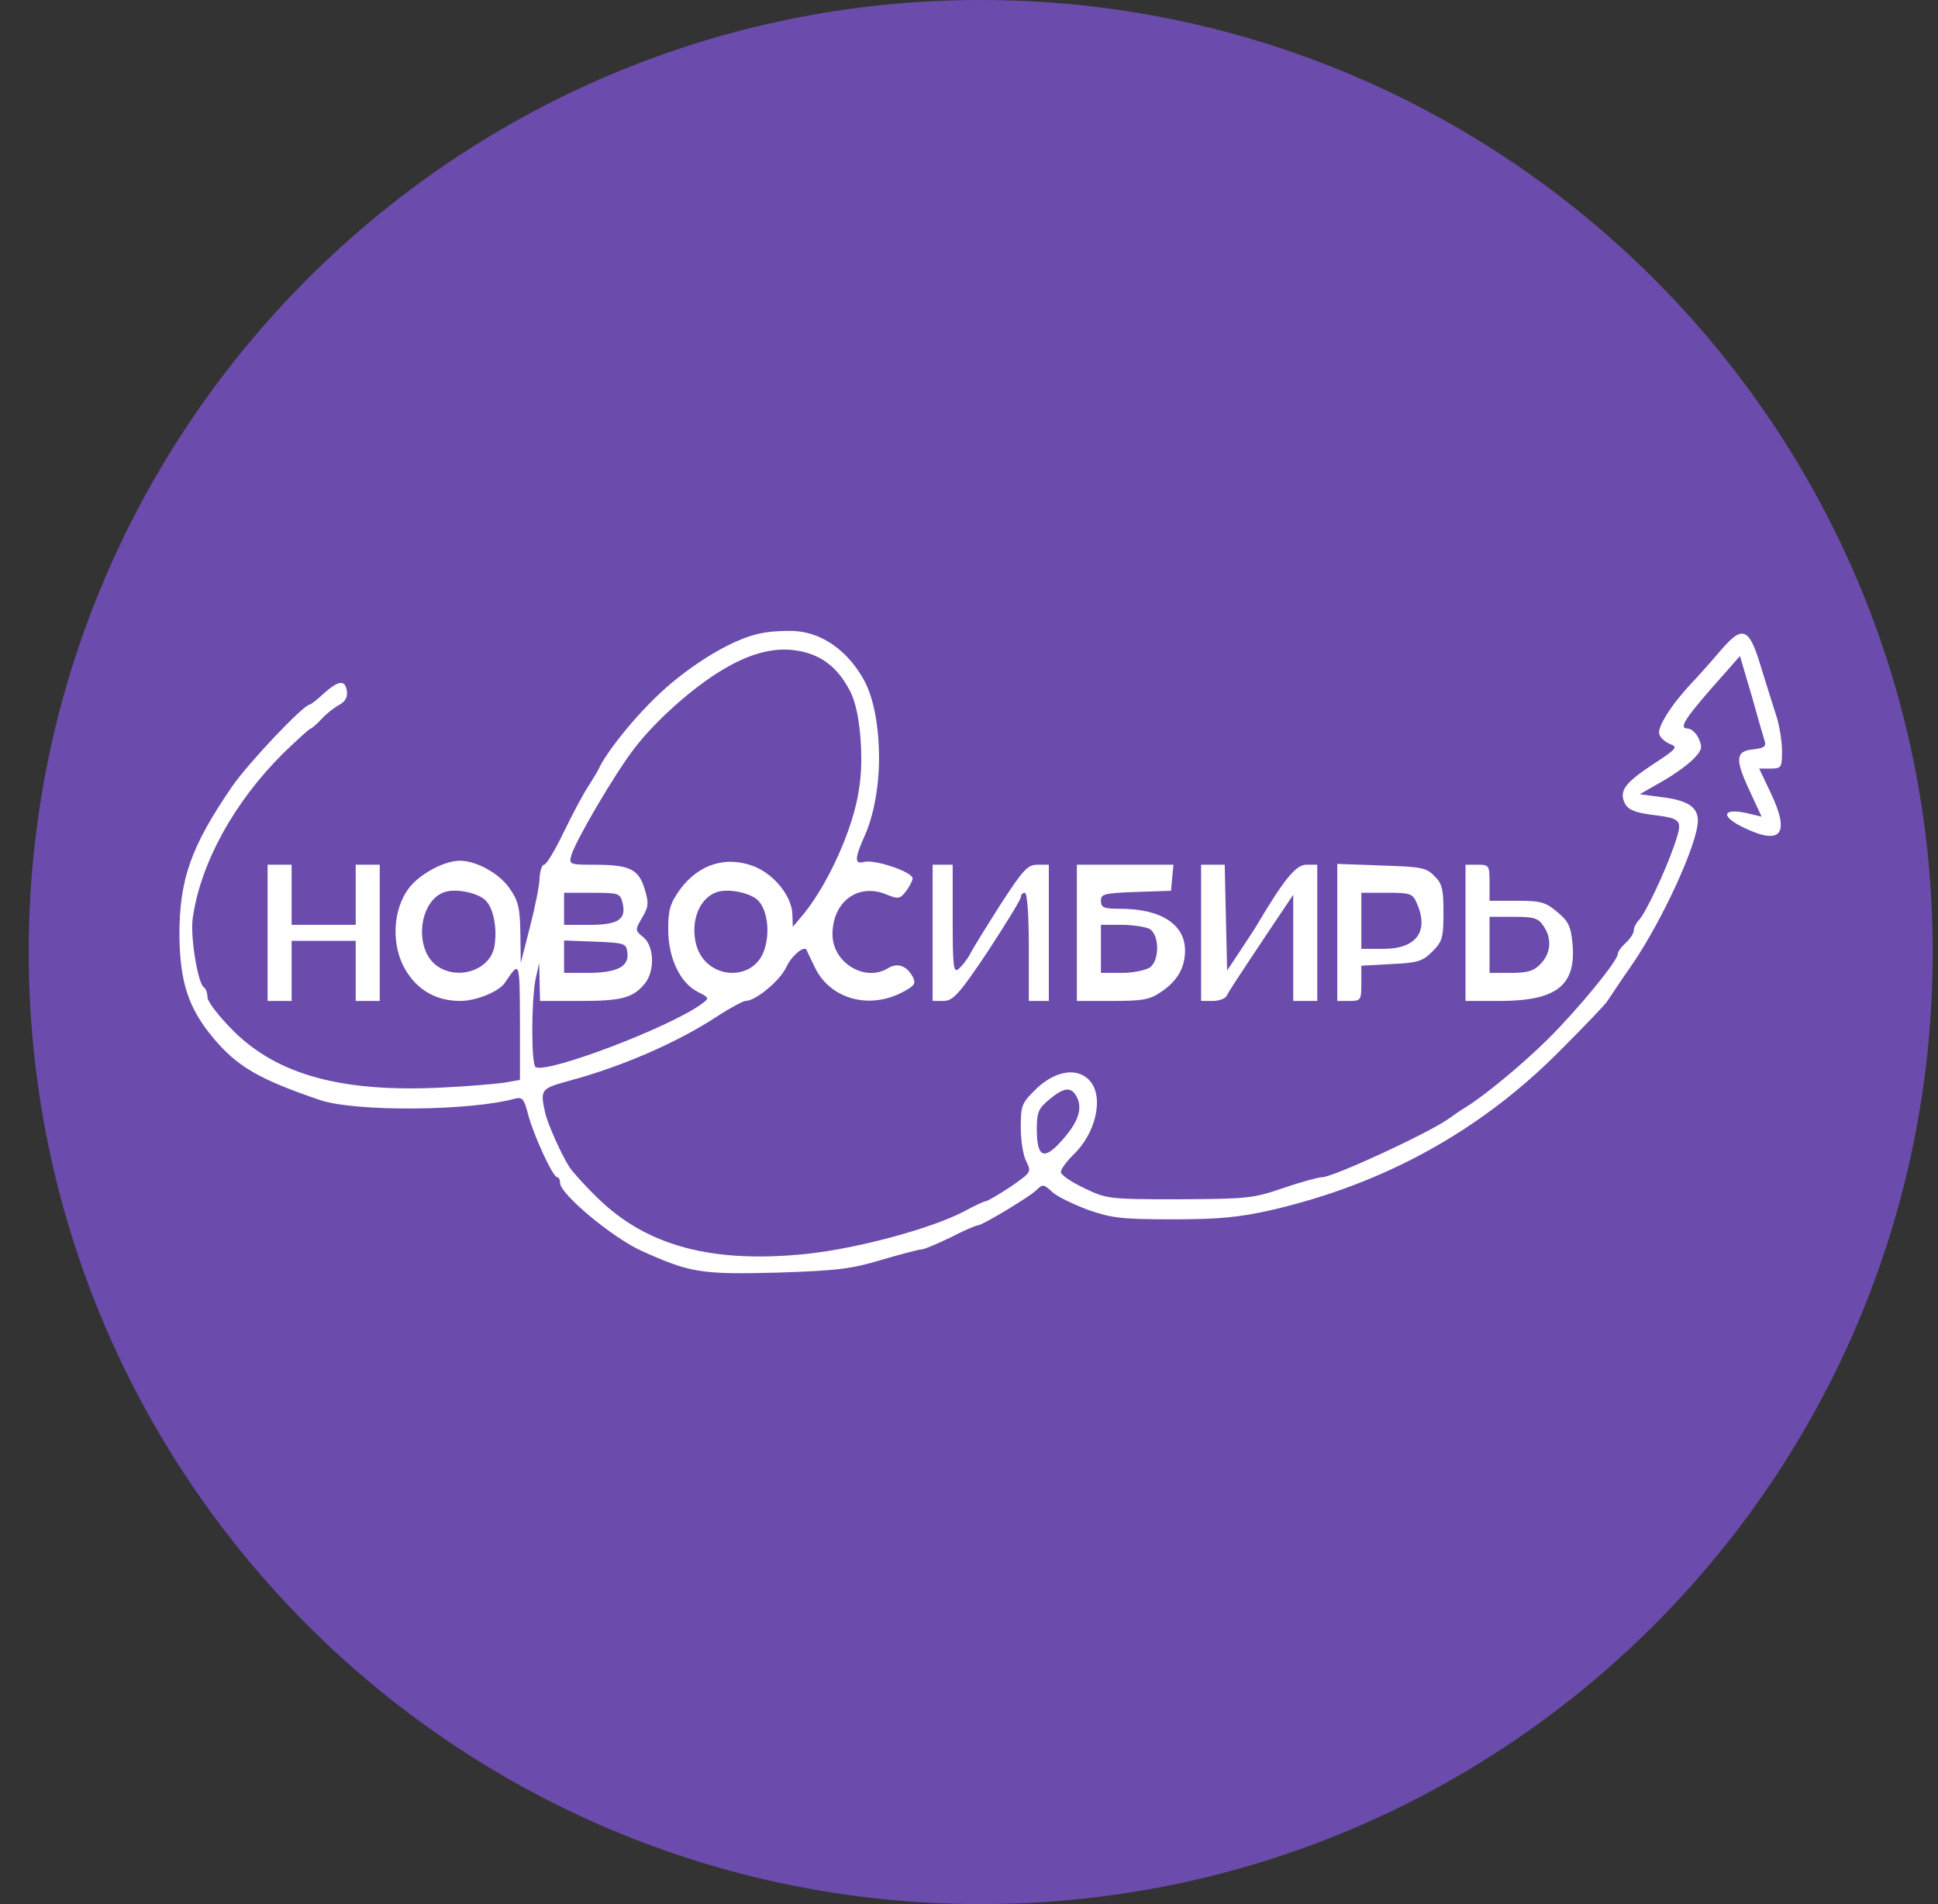 <svg width="57" height="56" viewBox="0 0 57 56" fill="none" xmlns="http://www.w3.org/2000/svg">
<rect x="0" y="0" width="57" height="56" fill="#333333" stroke="none"/>
<g clip-path="url(#clip0_3526_7213)">
<path d="M56.845 28C56.845 12.536 44.309 0 28.845 0C13.381 0 0.845 12.536 0.845 28C0.845 43.464 13.381 56 28.845 56C44.309 56 56.845 43.464 56.845 28Z" fill="#6B4CAD"/>
<path d="M21.374 18.998C20.938 19.222 20.399 19.56 19.842 20.012C18.805 20.852 17.803 22.168 17.615 22.604C17.568 22.698 17.426 22.934 17.297 23.134C17.167 23.323 16.849 23.924 16.59 24.454C16.331 24.996 16.071 25.432 16 25.432C15.942 25.432 15.883 25.609 15.871 25.809C15.871 26.021 15.741 26.669 15.588 27.258L15.317 28.319L15.305 27.447C15.293 26.705 15.246 26.492 14.987 26.127C14.693 25.691 14.009 25.314 13.526 25.314C13.066 25.314 12.348 25.703 12.03 26.115C11.546 26.752 11.499 27.8 11.923 28.519C12.277 29.12 12.831 29.438 13.538 29.438C13.997 29.438 14.669 29.167 14.846 28.908C15.293 28.248 15.282 28.225 15.293 30.039V31.76L14.834 31.842C14.575 31.878 13.773 31.948 13.031 31.984C10.073 32.137 8.153 31.618 6.845 30.299C6.432 29.886 6.102 29.45 6.102 29.332C6.102 29.203 6.055 29.073 5.996 29.038C5.82 28.92 5.596 27.565 5.666 27.023C5.89 25.397 6.88 23.594 8.329 22.156C8.742 21.756 9.107 21.425 9.142 21.425C9.166 21.425 9.319 21.296 9.461 21.143C9.602 20.989 9.838 20.801 9.979 20.73C10.156 20.636 10.227 20.495 10.203 20.33C10.156 19.988 9.967 20 9.531 20.389C9.331 20.577 9.142 20.718 9.119 20.718C8.93 20.718 7.316 22.427 6.833 23.122C5.619 24.89 5.277 25.856 5.277 27.494C5.289 28.873 5.537 29.651 6.279 30.534C6.974 31.359 7.599 31.736 9.402 32.349C10.427 32.702 13.797 32.679 15.14 32.313C15.364 32.255 15.411 32.313 15.529 32.761C15.682 33.362 16.26 34.623 16.389 34.623C16.436 34.623 16.472 34.694 16.472 34.788C16.472 35.118 18.015 36.402 18.876 36.791C20.29 37.428 20.608 37.486 22.859 37.428C24.626 37.369 25.038 37.322 25.934 37.05C26.5 36.886 27.03 36.744 27.112 36.744C27.183 36.744 27.572 36.579 27.961 36.391C28.35 36.19 28.703 36.037 28.762 36.037C28.892 36.037 30.259 35.212 30.471 35.012C30.671 34.812 30.695 34.824 30.966 35.071C31.095 35.189 31.555 35.413 31.991 35.578C32.698 35.825 32.981 35.86 34.501 35.86C35.868 35.86 36.445 35.801 37.388 35.589C40.699 34.824 43.527 33.268 45.86 30.923C46.579 30.204 47.227 29.533 47.286 29.427C47.357 29.32 47.675 28.837 48.005 28.366C48.9 27.058 49.937 24.796 49.937 24.136C49.937 23.747 49.654 23.547 48.936 23.452L48.229 23.358L48.889 22.981C49.242 22.781 49.666 22.474 49.819 22.309C50.055 22.062 50.079 21.979 49.961 21.72C49.89 21.555 49.737 21.425 49.631 21.425C49.348 21.425 49.572 21.096 50.762 19.764L51.175 19.293L51.516 20.448C51.693 21.084 51.87 21.697 51.905 21.803C51.952 21.956 51.87 22.003 51.575 22.038C51.045 22.085 51.021 22.321 51.457 23.252L51.811 24.018L51.516 23.947C50.656 23.723 50.538 23.994 51.328 24.36C52.4 24.866 52.647 24.513 52.082 23.323L51.74 22.604H52.07C52.388 22.604 52.412 22.58 52.412 22.097C52.412 21.814 52.341 21.355 52.247 21.06C52.153 20.777 51.952 20.129 51.799 19.634C51.446 18.444 51.257 18.374 50.609 19.128C50.35 19.434 49.961 19.87 49.761 20.082C49.16 20.718 48.724 21.402 48.806 21.602C48.841 21.708 48.983 21.826 49.124 21.885C49.36 21.968 49.313 22.026 48.606 22.486C47.769 23.04 47.604 23.276 47.804 23.653C47.899 23.818 48.111 23.9 48.559 23.959C49.489 24.077 49.501 24.1 49.242 24.866C48.971 25.644 48.405 26.846 48.205 27.058C48.123 27.141 48.052 27.282 48.052 27.364C48.052 27.447 47.946 27.612 47.816 27.73C47.687 27.848 47.581 27.989 47.581 28.06C47.581 28.26 46.39 29.709 45.507 30.581C44.752 31.324 43.668 32.219 43.114 32.561C43.008 32.62 42.773 32.785 42.572 32.926C41.936 33.362 39.202 34.623 38.884 34.623C38.778 34.623 38.26 34.764 37.741 34.941C36.857 35.248 36.669 35.259 34.678 35.271C32.592 35.271 32.545 35.259 31.885 34.941C31.508 34.764 31.201 34.552 31.201 34.47C31.201 34.388 31.366 34.164 31.567 33.963C32.227 33.339 32.474 32.278 32.062 31.795C31.708 31.383 31.06 31.477 30.494 32.007C30.047 32.443 30.023 32.502 30.023 33.162C30.023 33.539 30.094 33.999 30.188 34.164C30.341 34.47 30.329 34.482 29.717 34.906C29.363 35.142 29.033 35.33 28.986 35.33C28.939 35.33 28.644 35.471 28.338 35.636C27.384 36.131 25.262 36.709 23.754 36.874C20.961 37.168 19.017 36.65 17.568 35.224C17.191 34.859 16.825 34.446 16.743 34.317C16.495 33.928 16.107 33.044 16.036 32.738C15.883 32.042 15.906 32.019 16.707 31.795C18.298 31.371 19.936 30.652 21.103 29.886C21.48 29.639 21.857 29.438 21.928 29.438C22.222 29.438 22.929 28.849 23.118 28.46C23.271 28.119 23.636 27.812 23.719 27.93C23.73 27.954 23.825 28.166 23.943 28.401C24.367 29.356 25.51 29.698 26.5 29.203C26.912 28.991 26.948 28.932 26.841 28.72C26.665 28.401 26.394 28.307 26.123 28.472C25.451 28.896 24.485 28.319 24.485 27.482C24.485 26.516 25.239 25.962 26.064 26.304C26.417 26.445 26.464 26.445 26.641 26.221C26.747 26.08 26.841 25.903 26.841 25.833C26.841 25.644 25.722 25.267 25.416 25.349C25.121 25.432 25.133 25.243 25.451 24.536C25.675 24.03 25.86 23.17 25.854 22.269C25.849 21.35 25.698 20.518 25.404 19.988C24.991 19.246 24.248 18.555 23.231 18.555C22.496 18.555 22.081 18.645 21.374 18.998ZM23.374 19.124C24.205 19.236 24.661 19.682 24.991 20.306C25.215 20.718 25.326 21.486 25.332 22.269C25.339 23.108 25.18 23.759 24.968 24.371C24.626 25.349 24.096 26.339 23.577 26.952L23.318 27.258L23.306 26.917C23.306 26.375 22.776 25.715 22.175 25.479C21.35 25.161 20.549 25.42 20.007 26.151C19.712 26.563 19.653 26.752 19.653 27.329C19.653 28.166 19.995 28.896 20.514 29.167C20.867 29.344 20.867 29.356 20.643 29.521C19.724 30.204 16.095 31.583 15.753 31.383C15.623 31.3 15.623 29.45 15.753 28.79L15.859 28.319L15.871 28.873L15.883 29.438H17.073C18.298 29.438 18.628 29.344 18.97 28.92C19.265 28.555 19.241 27.824 18.923 27.565C18.675 27.364 18.675 27.353 18.887 26.987C19.076 26.669 19.088 26.563 18.958 26.139C18.781 25.562 18.522 25.432 17.474 25.432C16.755 25.432 16.731 25.42 16.802 25.161C16.908 24.76 18.086 22.745 18.664 22.003C19.276 21.202 20.36 20.235 21.221 19.717C21.822 19.352 22.58 19.017 23.374 19.124ZM14.257 26.457C14.516 26.681 14.634 27.305 14.539 27.848C14.41 28.519 13.502 28.837 12.878 28.425C12.147 27.942 12.312 26.433 13.125 26.221C13.455 26.139 14.021 26.257 14.257 26.457ZM22.269 26.457C22.552 26.705 22.658 27.364 22.493 27.895C22.199 28.908 20.761 28.826 20.478 27.789C20.29 27.082 20.584 26.363 21.138 26.221C21.468 26.139 22.034 26.257 22.269 26.457ZM18.31 26.551C18.428 27.035 18.192 27.2 17.344 27.2H16.59V26.728V26.257H17.415C18.192 26.257 18.239 26.269 18.31 26.551ZM18.451 28.001C18.51 28.425 18.169 28.602 17.332 28.613H16.59V28.142V27.659L17.509 27.694C18.357 27.73 18.416 27.741 18.451 28.001ZM31.673 32.266C31.849 32.608 31.708 33.021 31.213 33.563C30.695 34.14 30.494 34.034 30.494 33.197C30.494 32.726 30.541 32.596 30.86 32.337C31.296 31.972 31.508 31.948 31.673 32.266Z" fill="white"/>
<path d="M7.87 27.434V29.438H8.223H8.577V28.554V27.67H9.52H10.462V28.554V29.438H10.816H11.169V27.434V25.431H10.816H10.462V26.315V27.199H9.52H8.577V26.315V25.431H8.223H7.87V27.434Z" fill="white"/>
<path d="M27.43 27.434V29.438H27.761C28.032 29.426 28.208 29.249 29.057 27.976C29.587 27.163 30.023 26.456 30.023 26.386C30.023 26.315 30.082 26.256 30.141 26.256C30.212 26.256 30.259 26.869 30.259 27.847V29.438H30.553H30.848V27.434V25.431H30.518C30.223 25.431 30.094 25.573 29.422 26.609C29.009 27.258 28.597 27.917 28.526 28.071C28.444 28.224 28.291 28.412 28.197 28.495C28.043 28.624 28.02 28.448 28.02 27.034V25.431H27.725H27.43V27.434Z" fill="white"/>
<path d="M31.673 27.434V29.438H32.721C33.605 29.438 33.817 29.402 34.159 29.166C34.63 28.848 34.854 28.459 34.854 27.953C34.854 27.187 34.147 26.727 32.945 26.727C32.462 26.727 32.38 26.692 32.38 26.492C32.38 26.291 32.474 26.268 33.417 26.232L34.442 26.197L34.477 25.808L34.513 25.431H33.099H31.673V27.434ZM33.806 27.317C34.1 27.481 34.112 28.224 33.829 28.448C33.711 28.53 33.334 28.613 33.004 28.613H32.38V27.906V27.199H32.981C33.311 27.199 33.676 27.258 33.806 27.317Z" fill="white"/>
<path d="M35.326 27.434V29.438H35.667C35.856 29.438 36.044 29.367 36.08 29.284C36.162 29.131 36.186 29.084 37.293 27.422L38.036 26.315V27.87V29.438H38.389H38.743V27.434V25.431H38.425C38.106 25.431 37.753 25.879 36.916 27.293C36.846 27.399 36.633 27.729 36.445 28.012L36.092 28.542L36.056 26.986L36.021 25.431H35.679H35.326V27.434Z" fill="white"/>
<path d="M39.332 27.422V29.438H39.685C40.027 29.438 40.039 29.414 40.039 28.919V28.401L40.923 28.353C41.7 28.318 41.842 28.271 42.125 27.988C42.419 27.694 42.455 27.587 42.455 26.845C42.455 26.15 42.419 25.985 42.184 25.761C41.948 25.514 41.783 25.49 40.628 25.455L39.332 25.407V27.422ZM41.665 26.55C42.042 27.387 41.665 27.906 40.687 27.906H40.039V27.081V26.256H40.781C41.477 26.256 41.547 26.279 41.665 26.55Z" fill="white"/>
<path d="M43.103 27.434V29.438H44.104C45.789 29.438 46.367 28.978 46.249 27.741C46.202 27.246 46.131 27.093 45.801 26.822C45.459 26.527 45.306 26.492 44.611 26.492H43.81V25.961C43.81 25.455 43.798 25.431 43.456 25.431H43.103V27.434ZM45.389 27.222C45.648 27.587 45.624 28.023 45.318 28.342C45.118 28.554 44.941 28.613 44.434 28.613H43.81V27.788V26.963H44.505C45.106 26.963 45.236 26.998 45.389 27.222Z" fill="white"/>
</g>
<defs>
<clipPath id="clip0_3526_7213">
<rect width="56" height="56" fill="white" transform="translate(0.845)"/>
</clipPath>
</defs>
</svg>
